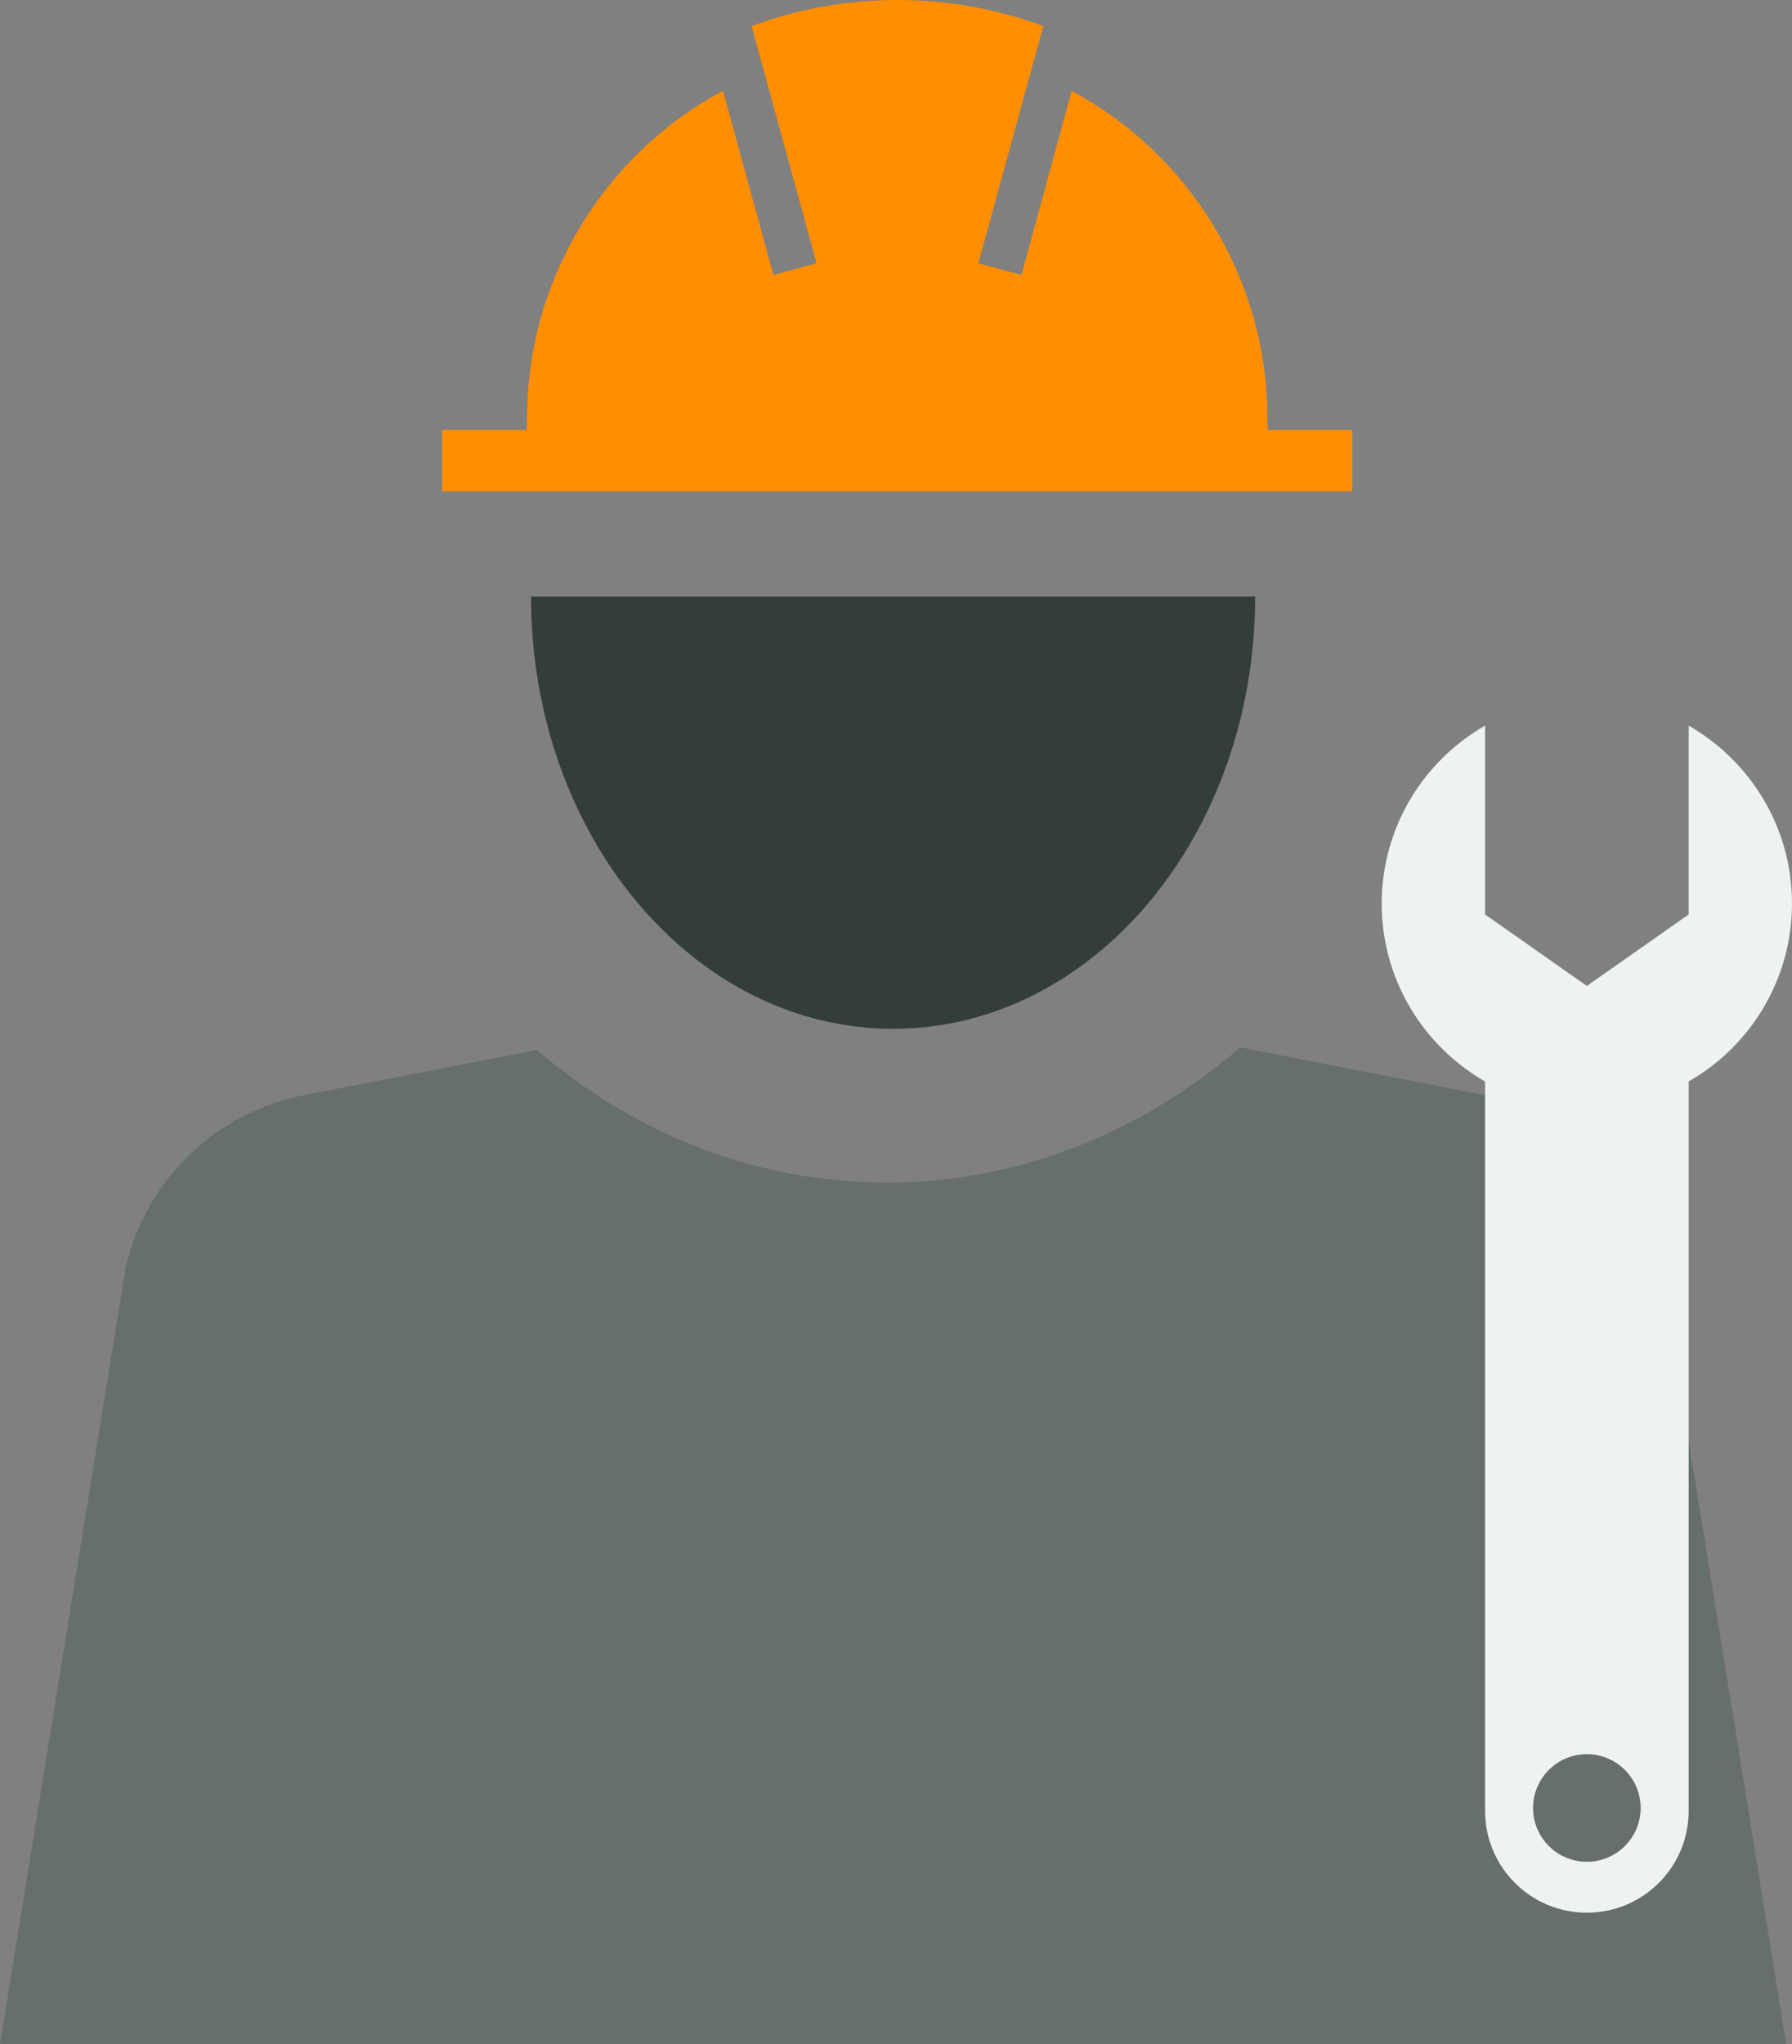 <?xml version="1.0" encoding="utf-8"?>
<svg xmlns="http://www.w3.org/2000/svg" id="Layer_1" data-name="Layer 1" viewBox="0 0 80.28 91.56">
  <rect x="0" y="0" width="80.28" height="91.56" fill="#808080" stroke="none"/>
  <defs>
    <style>
      .cls-1 {
        fill: #666f6e;
      }

      .cls-1, .cls-2, .cls-3, .cls-4 {
        stroke-width: 0px;
      }

      .cls-2 {
        fill: #333e3c;
      }

      .cls-3 {
        fill: #ff8e02;
      }

      .cls-4 {
        fill: #eef3ef;
      }
    </style>
  </defs>
  <path class="cls-3" d="M32.38,4.07c-5.22,2.8-8.62,8.25-8.76,14.21l-.02.98h-3.79v2.75h40.77v-2.75h-3.79l-.02-.98c-.14-5.95-3.54-11.41-8.76-14.21l-2.25,8.25-1.93-.53,2.91-10.62c-4.18-1.56-8.89-1.56-13.07,0l2.91,10.62-1.93.53-2.26-8.25Z"/>
  <path class="cls-2" d="M56.23,26.72c0,10.69-7.26,19.36-16.22,19.36s-16.22-8.67-16.22-19.36h32.44Z"/>
  <path class="cls-1" d="M74.38,56.75c-.9-3.92-4.03-6.94-7.98-7.72l-10.84-2.12c-4.47,3.87-10.03,6.06-15.83,6.06s-11.22-2.13-15.68-5.94l-10.42,2.02c-3.96.77-7.09,3.79-8,7.72L0,91.56h80.02l-5.63-34.81Z"/>
  <path class="cls-4" d="M75.65,32.5v8.46l-4.56,3.2-4.56-3.2v-8.46c-2.76,1.58-4.63,4.56-4.63,7.97s1.86,6.38,4.63,7.97v32.67c0,2.52,2.04,4.56,4.56,4.56s4.56-2.04,4.56-4.56v-32.67c2.76-1.58,4.63-4.56,4.63-7.97s-1.86-6.38-4.63-7.97ZM71.09,83.39c-1.33,0-2.41-1.08-2.41-2.41s1.08-2.41,2.41-2.41,2.41,1.08,2.41,2.41-1.08,2.41-2.41,2.41Z"/>
</svg>